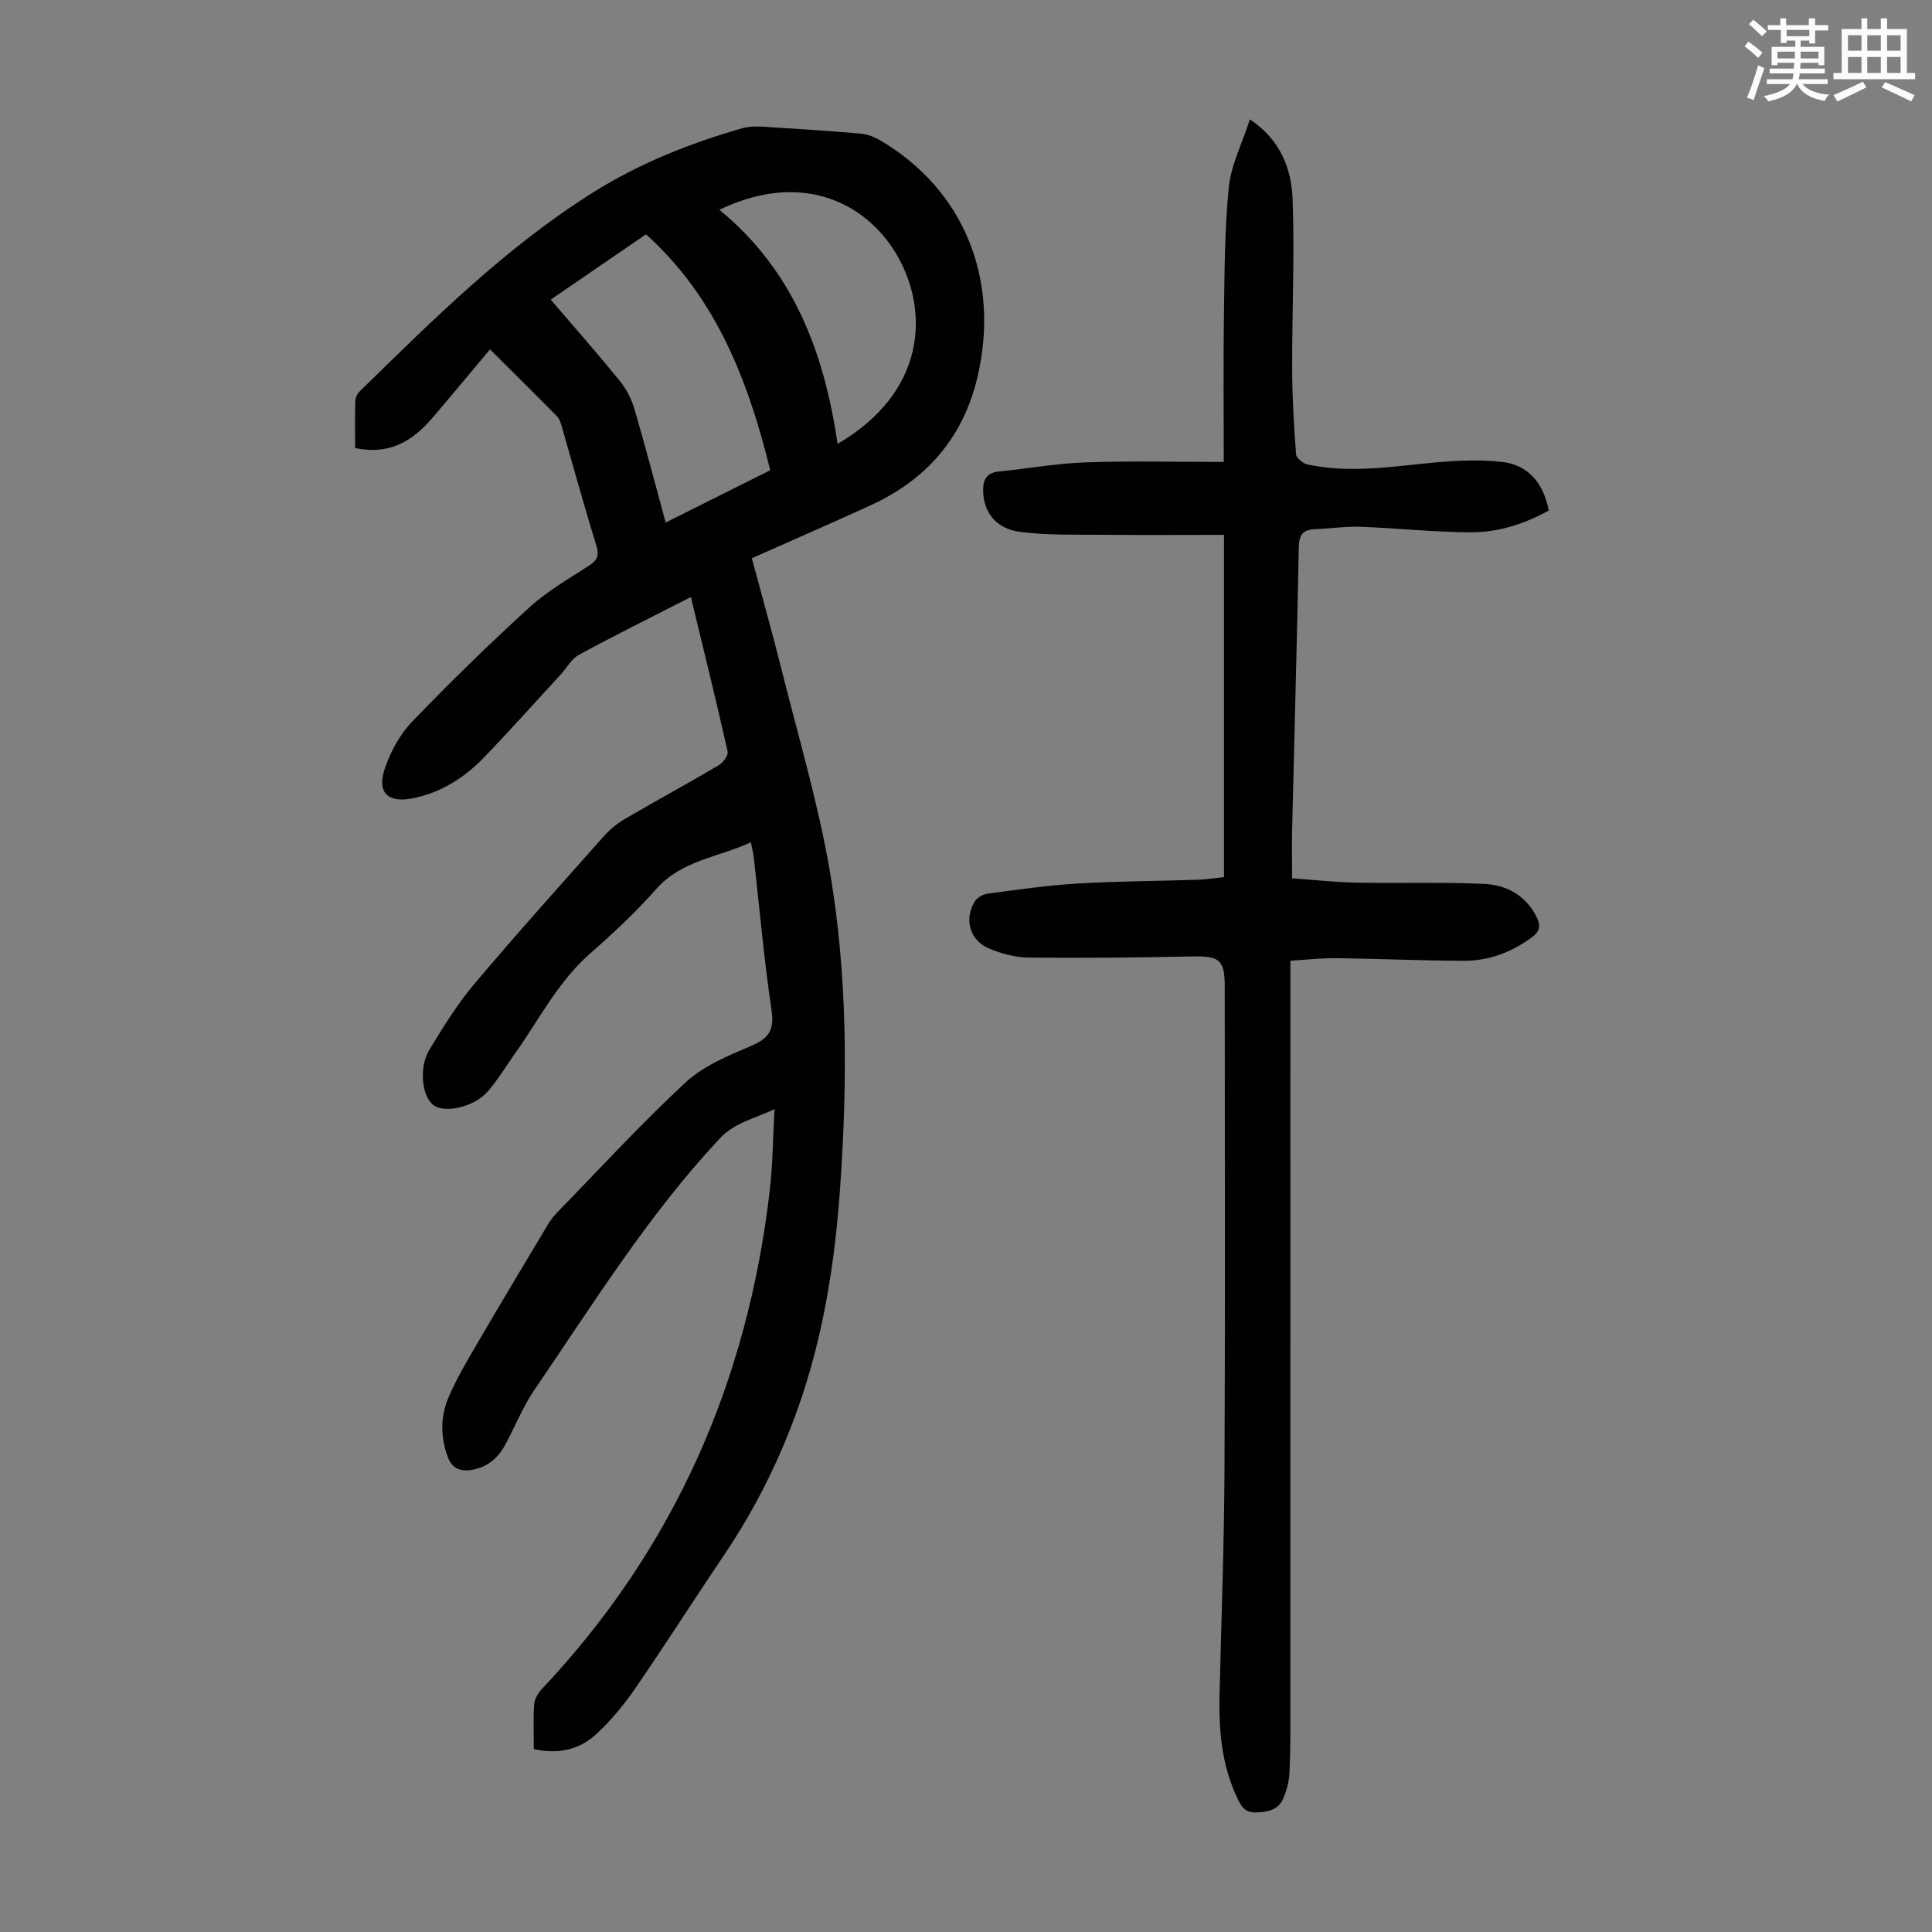 <svg enable-background="new 0 0 400 400" viewBox="0 0 400 400" xmlns="http://www.w3.org/2000/svg"><rect x="0" y="0" width="400" height="400" fill="#808080" stroke="none"/><path d="m361.2 9.6.8-1c.9.7 1.9 1.4 2.9 2.3l-.9 1.1c-1-1-2-1.8-2.8-2.4zm.5 10.6c.9-2.1 1.6-4.3 2.3-6.7.4.2.8.4 1.3.6-.7 2.1-1.5 4.3-2.2 6.6zm.4-15.2.9-.9c1 .8 2 1.6 2.8 2.4l-1 1c-.9-.9-1.8-1.7-2.7-2.5zm12.5-1.2h1.2v1.4h2.7v1.1h-2.7v2.7h-1.2v-.6h-1.8v1.3h4.9v3.8h-1.2v-.5h-3.7c0 .4-.1.9-.1 1.2h5.1v1h-5.2c0 .5-.1.9-.2 1.2h6v1h-5.2c1.1 1.3 2.9 2 5.5 2.2-.4.4-.7.8-.9 1.3-2.9-.5-4.8-1.6-5.7-3.5h-.1c-.8 1.7-2.7 2.9-5.9 3.6-.2-.4-.6-.8-.9-1.1 2.8-.6 4.6-1.4 5.4-2.5h-4.8v-1h5.3c.1-.3.2-.7.2-1.2h-4.9v-1h5c0-.4 0-.8.1-1.2h-3.5v.5h-1.2v-3.8h4.9v-1.3h-1.8v.5h-1.2v-2.7h-2.7v-1h2.6v-1.4h1.2v1.4h4.7v-1.4zm-6.6 8.3h3.6c0-.4 0-.9 0-1.4h-3.6zm1.9-4.6h4.7v-1.3h-4.7zm6.6 3.2h-3.7v1.4h3.7z" fill="#fbfcfa"/><path d="m385.3 3.8h1.3v2.2h2.8v-2.2h1.3v2.2h4.1v9.1h1.7v1.3h-16.9v-1.3h1.7v-9.1h4.1v-2.2zm.4 13.1.7 1.2c-1.8.9-3.8 1.9-6 2.9-.2-.4-.5-.8-.8-1.3 2.3-1 4.3-1.9 6.1-2.8zm-3.1-6.4h2.8v-3.2h-2.8zm0 4.6h2.8v-3.3h-2.8zm4-4.6h2.8v-3.2h-2.8zm0 4.6h2.8v-3.3h-2.8zm3.7 1.9c2.1.9 4.1 1.8 6.1 2.7l-.7 1.3c-2.2-1.1-4.2-2-6.1-2.9zm3.2-9.7h-2.8v3.2h2.8zm-2.8 7.8h2.8v-3.3h-2.8z" fill="#fbfcfa"/><g fill="#010102"><path d="m110.52 362.13c0-3.21-.14-6.23.07-9.23.07-1.08.76-2.31 1.53-3.13 27.46-29.12 42.7-63.82 47.26-103.39.61-5.32.64-10.71.98-16.74-4.2 1.98-8.24 2.76-11.32 6.05-14.85 15.86-26.24 34.27-38.41 52.09-2.38 3.48-3.96 7.5-5.97 11.24-1.56 2.91-3.86 4.88-7.26 5.34-2.28.3-3.85-.43-4.7-2.73-1.55-4.2-1.53-8.44.21-12.44 1.68-3.87 3.85-7.54 5.99-11.2 4.79-8.2 9.67-16.34 14.55-24.49.51-.85 1.13-1.67 1.82-2.38 8.82-9.06 17.39-18.41 26.65-27 3.7-3.43 8.82-5.55 13.58-7.57 3.66-1.55 4.85-3.25 4.24-7.35-1.55-10.51-2.48-21.11-3.68-31.67-.1-.87-.33-1.73-.6-3.14-6.78 3.14-14.32 3.69-19.61 9.69-4.21 4.77-8.91 9.15-13.7 13.36-6.61 5.82-10.5 13.59-15.46 20.59-1.87 2.64-3.56 5.45-5.66 7.9-2.79 3.25-8.89 4.63-11.26 2.9-2.43-1.78-3.11-7.82-.83-11.56 2.83-4.65 5.72-9.35 9.21-13.49 8.8-10.44 17.94-20.6 27.01-30.8 1.23-1.39 2.78-2.59 4.39-3.53 6.37-3.72 12.86-7.24 19.22-10.99.92-.54 2.06-2.07 1.88-2.87-2.37-10.55-4.97-21.05-7.61-31.98-7.94 4.06-15.62 7.86-23.15 11.94-1.57.85-2.57 2.76-3.86 4.16-5.23 5.68-10.37 11.45-15.72 17.01-4.1 4.26-8.98 7.4-14.9 8.57-5.11 1.01-7.43-1.2-5.74-6.18 1.19-3.5 3.13-7.07 5.67-9.71 7.83-8.15 15.94-16.05 24.29-23.67 3.68-3.36 8.14-5.89 12.34-8.64 1.65-1.08 2.14-2.01 1.51-4.06-2.5-8.12-4.74-16.32-7.1-24.47-.24-.84-.51-1.81-1.09-2.4-4.53-4.61-9.14-9.15-13.84-13.82-4.11 4.89-8.02 9.63-12.02 14.29-4.1 4.79-9 7.63-15.91 6.13 0-3.29-.06-6.52.04-9.75.02-.69.44-1.52.95-2.02 15.2-14.87 30.3-29.9 48.46-41.26 9.54-5.97 19.92-10.09 30.71-13.18 1.35-.39 2.87-.4 4.29-.32 6.7.41 13.4.85 20.08 1.42 1.38.12 2.83.62 4.03 1.32 17.36 10.1 25.04 28.7 20.32 48.98-2.94 12.67-10.59 21.41-22.28 26.73-8.02 3.66-16.1 7.18-24.46 10.9 2.11 7.87 4.29 15.58 6.23 23.35 3.42 13.65 7.45 27.21 9.85 41.05 3.76 21.7 3.74 43.66 2.22 65.63-1.09 15.81-3.52 31.33-8.88 46.3-3.83 10.69-8.88 20.74-15.24 30.15-6.2 9.18-12.14 18.53-18.42 27.65-2.32 3.37-5.01 6.6-8.02 9.37-3.42 3.14-7.77 4.19-12.88 3.05zm3.5-300.1c4.95 5.78 9.68 11.15 14.2 16.7 1.36 1.67 2.47 3.73 3.08 5.79 2.27 7.69 4.28 15.45 6.52 23.66 7.45-3.72 14.57-7.28 21.65-10.83-4.6-18.66-11.23-35.78-25.72-48.84-6.52 4.46-12.96 8.87-19.73 13.52zm34.92-18.6c15.38 12.62 21.71 29.61 24.48 48.47 18.14-10.62 18.83-26.93 12.77-38.21-5.92-11.06-19.43-18.81-37.25-10.26z"/><path d="m253.42 181.59c0-23.57 0-46.92 0-70.85-8.51 0-16.86.06-25.2-.02-5.68-.05-11.42.13-17.03-.6-5-.65-7.54-4.08-7.64-8.39-.05-2.27.59-3.84 3.2-4.1 6-.6 11.97-1.69 17.98-1.9 9.26-.33 18.54-.09 28.64-.09 0-10.24-.11-20.16.03-30.07.13-8.93.12-17.9 1.01-26.77.47-4.65 2.76-9.11 4.37-14.09 6.45 4.31 8.63 10.37 8.85 16.74.41 11.72-.14 23.48-.1 35.22.02 5.8.37 11.61.81 17.4.06.77 1.43 1.89 2.36 2.09 8.12 1.75 16.21.62 24.34-.21 5.29-.54 10.72-.9 15.97-.31 5.35.6 8.55 4.36 9.65 10.05-5.12 2.85-10.58 4.56-16.3 4.52-7.59-.05-15.17-.87-22.76-1.15-3.11-.11-6.24.4-9.36.5-2.56.08-3.29 1.27-3.34 3.79-.37 19.36-.91 38.72-1.37 58.09-.08 3.23-.01 6.47-.01 10.41 4.3.3 8.8.8 13.31.89 8.82.17 17.66-.14 26.47.26 4.6.21 8.59 2.36 10.83 6.85.88 1.76.74 2.97-1 4.24-4.22 3.07-8.88 4.85-14.03 4.83-8.83-.03-17.66-.43-26.49-.54-3-.04-6.01.32-9.44.53v3.82c0 49.83 0 99.66-.01 149.5 0 4.92.04 9.84-.18 14.74-.08 1.85-.59 3.77-1.34 5.47-1.03 2.33-3.22 2.74-5.63 2.8-2.27.06-3.01-1.22-3.84-2.97-3.22-6.77-3.85-13.94-3.68-21.28.37-15.55.95-31.11 1.03-46.67.16-33.37.05-66.74.05-100.11 0-5.44-1.11-6.29-6.51-6.19-11.39.23-22.79.35-34.19.23-2.71-.03-5.55-.81-8.08-1.86-4.03-1.69-5.26-6.15-2.93-9.82.5-.79 1.72-1.43 2.68-1.56 6.08-.8 12.17-1.7 18.29-2.07 8.37-.5 16.77-.52 25.15-.8 1.79-.05 3.55-.35 5.44-.55z"/></g></svg>